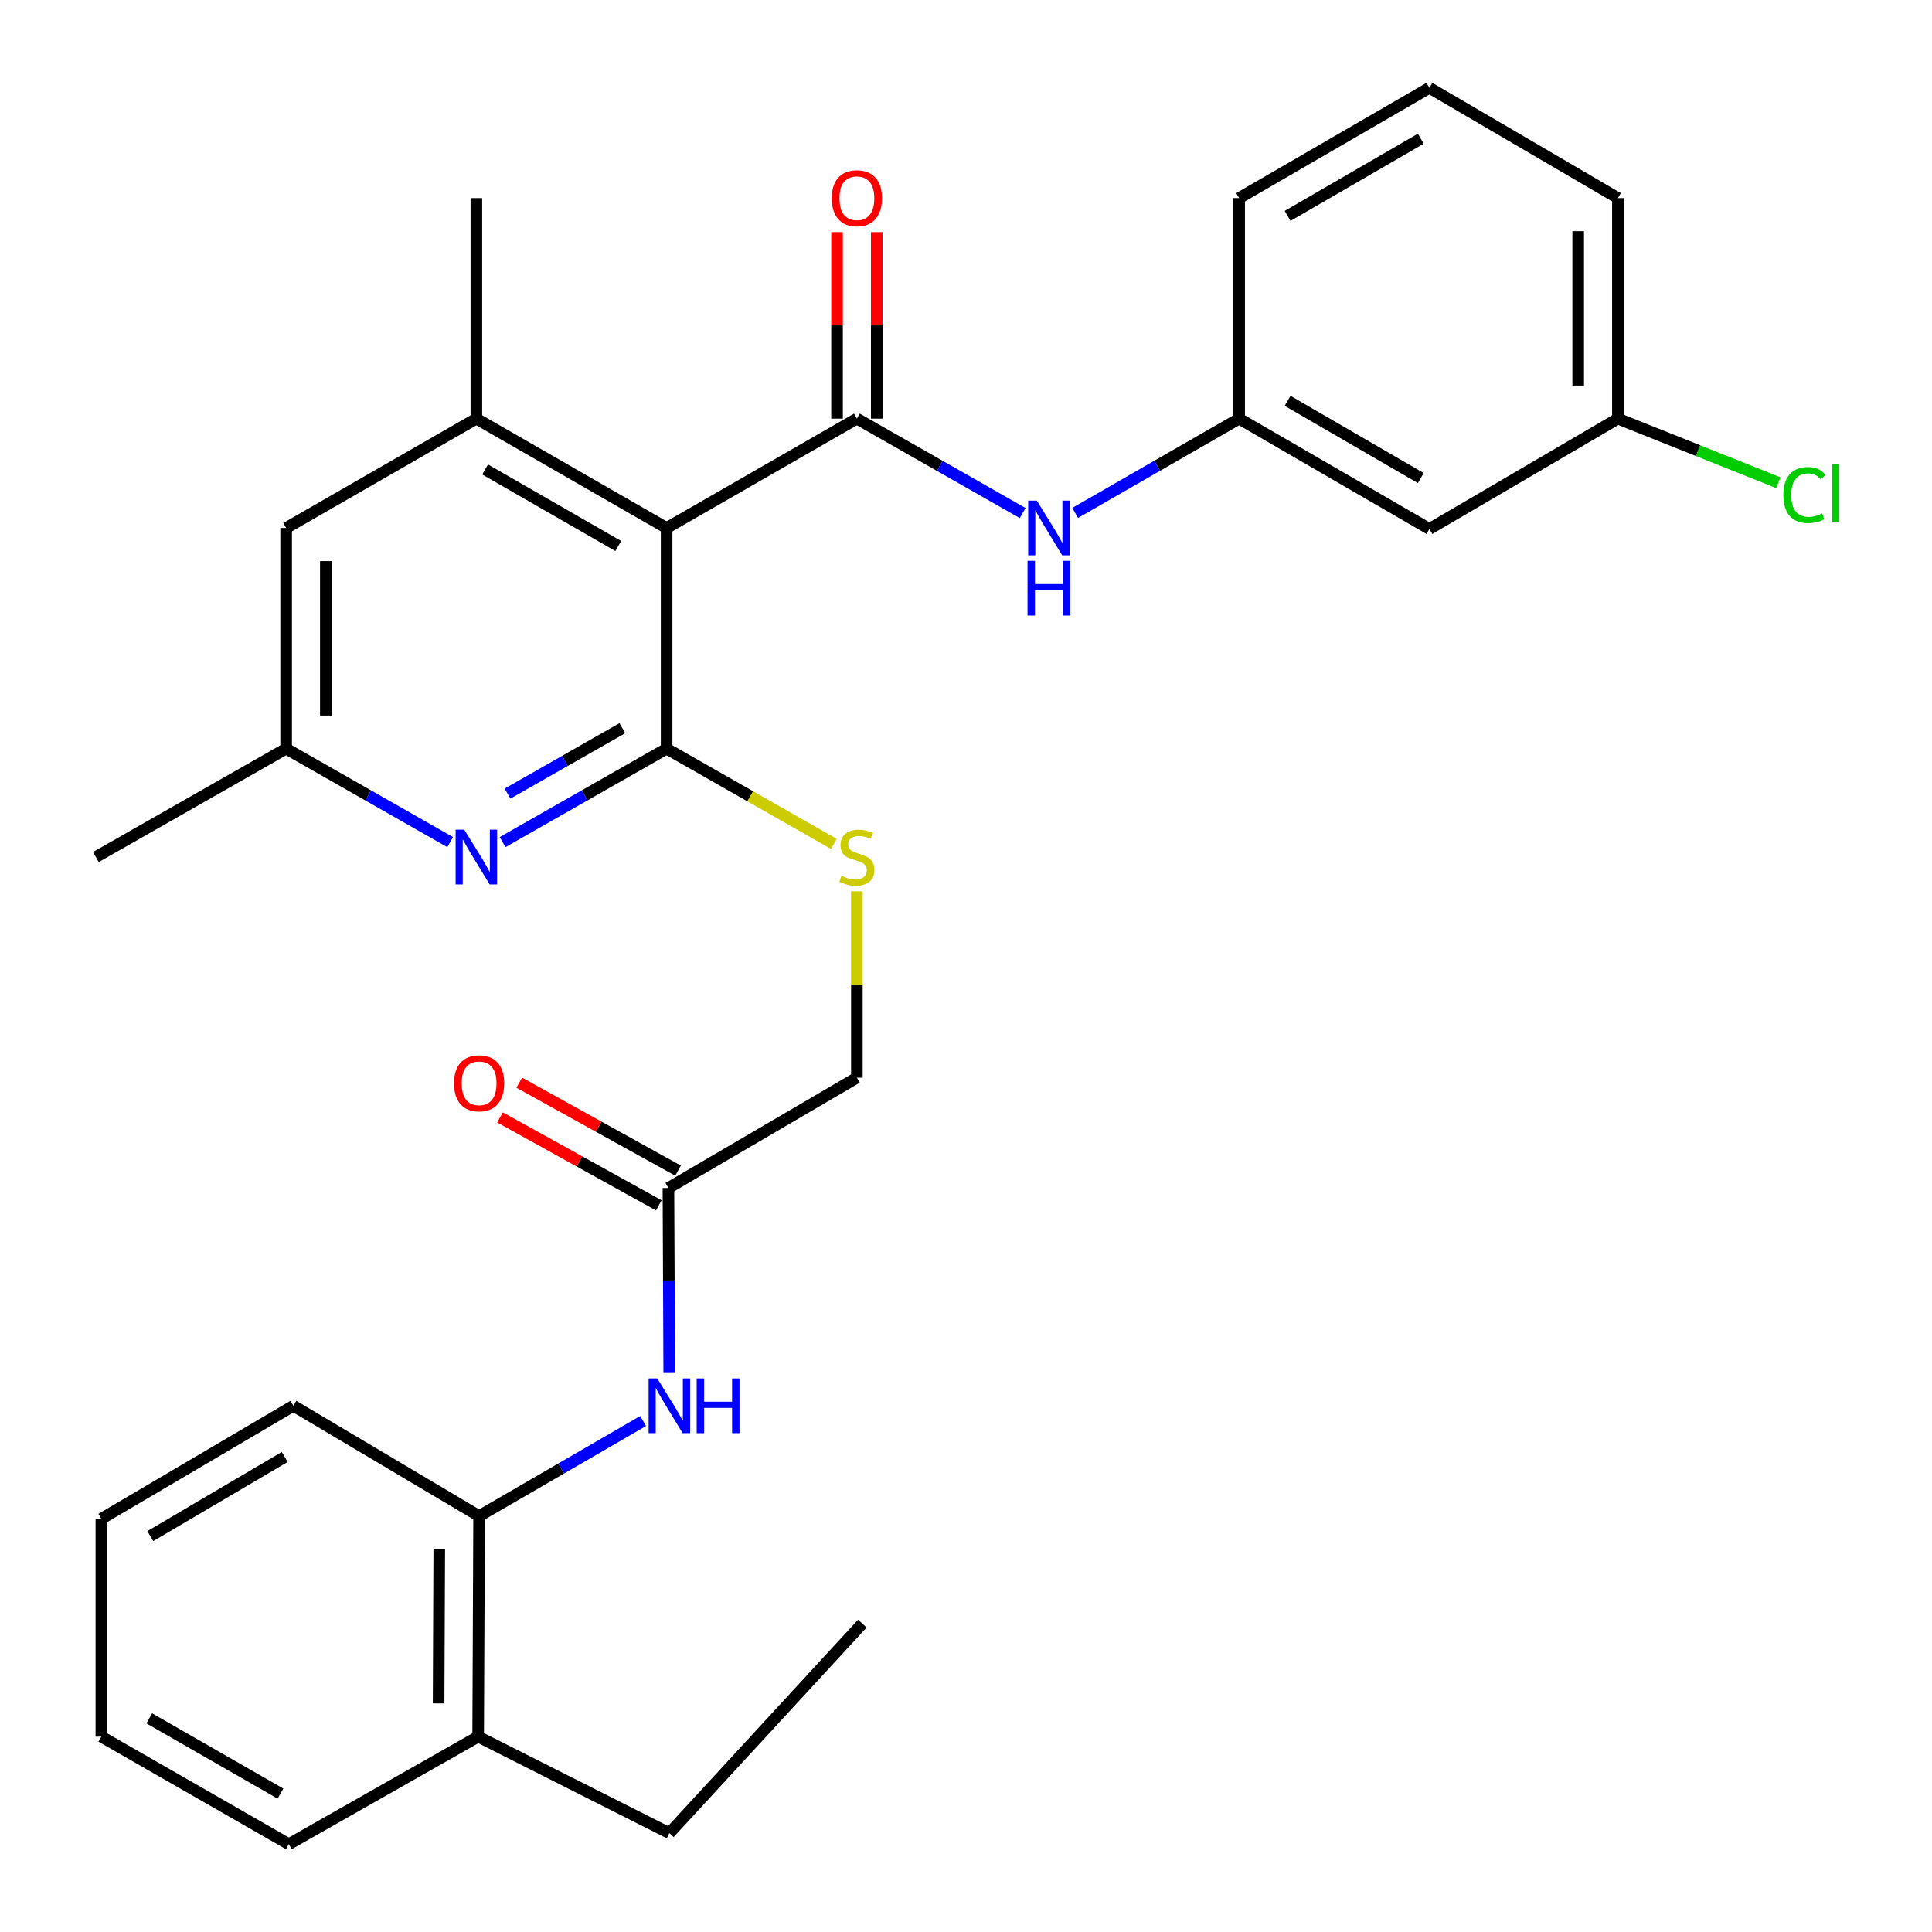 <?xml version='1.0' encoding='iso-8859-1'?>
<svg version='1.1' baseProfile='full'
              xmlns='http://www.w3.org/2000/svg'
                      xmlns:rdkit='http://www.rdkit.org/xml'
                      xmlns:xlink='http://www.w3.org/1999/xlink'
                  xml:space='preserve'
width='1000px' height='1000px' viewBox='0 0 1000 1000'>
<!-- END OF HEADER -->
<rect style='opacity:1.0;fill:#FFFFFF;stroke:none' width='1000' height='1000' x='0' y='0'> </rect>
<path class='bond-0' d='M 345.038,273.287 L 345.038,387.5' style='fill:none;fill-rule:evenodd;stroke:#000000;stroke-width:6px;stroke-linecap:butt;stroke-linejoin:miter;stroke-opacity:1' />
<path class='bond-1' d='M 345.038,273.287 L 443.519,216.694' style='fill:none;fill-rule:evenodd;stroke:#000000;stroke-width:6px;stroke-linecap:butt;stroke-linejoin:miter;stroke-opacity:1' />
<path class='bond-3' d='M 345.038,273.287 L 246.569,216.694' style='fill:none;fill-rule:evenodd;stroke:#000000;stroke-width:6px;stroke-linecap:butt;stroke-linejoin:miter;stroke-opacity:1' />
<path class='bond-3' d='M 320.028,282.615 L 251.099,243' style='fill:none;fill-rule:evenodd;stroke:#000000;stroke-width:6px;stroke-linecap:butt;stroke-linejoin:miter;stroke-opacity:1' />
<path class='bond-2' d='M 345.038,387.5 L 302.59,411.689' style='fill:none;fill-rule:evenodd;stroke:#000000;stroke-width:6px;stroke-linecap:butt;stroke-linejoin:miter;stroke-opacity:1' />
<path class='bond-2' d='M 302.59,411.689 L 260.142,435.878' style='fill:none;fill-rule:evenodd;stroke:#0000FF;stroke-width:6px;stroke-linecap:butt;stroke-linejoin:miter;stroke-opacity:1' />
<path class='bond-2' d='M 322.129,376.902 L 292.416,393.834' style='fill:none;fill-rule:evenodd;stroke:#000000;stroke-width:6px;stroke-linecap:butt;stroke-linejoin:miter;stroke-opacity:1' />
<path class='bond-2' d='M 292.416,393.834 L 262.702,410.767' style='fill:none;fill-rule:evenodd;stroke:#0000FF;stroke-width:6px;stroke-linecap:butt;stroke-linejoin:miter;stroke-opacity:1' />
<path class='bond-5' d='M 345.038,387.5 L 388.322,412.162' style='fill:none;fill-rule:evenodd;stroke:#000000;stroke-width:6px;stroke-linecap:butt;stroke-linejoin:miter;stroke-opacity:1' />
<path class='bond-5' d='M 388.322,412.162 L 431.605,436.825' style='fill:none;fill-rule:evenodd;stroke:#CCCC00;stroke-width:6px;stroke-linecap:butt;stroke-linejoin:miter;stroke-opacity:1' />
<path class='bond-4' d='M 443.519,216.694 L 486.422,241.119' style='fill:none;fill-rule:evenodd;stroke:#000000;stroke-width:6px;stroke-linecap:butt;stroke-linejoin:miter;stroke-opacity:1' />
<path class='bond-4' d='M 486.422,241.119 L 529.324,265.544' style='fill:none;fill-rule:evenodd;stroke:#0000FF;stroke-width:6px;stroke-linecap:butt;stroke-linejoin:miter;stroke-opacity:1' />
<path class='bond-10' d='M 453.794,216.694 L 453.794,168.417' style='fill:none;fill-rule:evenodd;stroke:#000000;stroke-width:6px;stroke-linecap:butt;stroke-linejoin:miter;stroke-opacity:1' />
<path class='bond-10' d='M 453.794,168.417 L 453.794,120.141' style='fill:none;fill-rule:evenodd;stroke:#FF0000;stroke-width:6px;stroke-linecap:butt;stroke-linejoin:miter;stroke-opacity:1' />
<path class='bond-10' d='M 433.244,216.694 L 433.244,168.417' style='fill:none;fill-rule:evenodd;stroke:#000000;stroke-width:6px;stroke-linecap:butt;stroke-linejoin:miter;stroke-opacity:1' />
<path class='bond-10' d='M 433.244,168.417 L 433.244,120.141' style='fill:none;fill-rule:evenodd;stroke:#FF0000;stroke-width:6px;stroke-linecap:butt;stroke-linejoin:miter;stroke-opacity:1' />
<path class='bond-30' d='M 232.995,435.878 L 190.547,411.689' style='fill:none;fill-rule:evenodd;stroke:#0000FF;stroke-width:6px;stroke-linecap:butt;stroke-linejoin:miter;stroke-opacity:1' />
<path class='bond-30' d='M 190.547,411.689 L 148.1,387.5' style='fill:none;fill-rule:evenodd;stroke:#000000;stroke-width:6px;stroke-linecap:butt;stroke-linejoin:miter;stroke-opacity:1' />
<path class='bond-9' d='M 246.569,216.694 L 148.1,273.287' style='fill:none;fill-rule:evenodd;stroke:#000000;stroke-width:6px;stroke-linecap:butt;stroke-linejoin:miter;stroke-opacity:1' />
<path class='bond-19' d='M 246.569,216.694 L 246.569,102.527' style='fill:none;fill-rule:evenodd;stroke:#000000;stroke-width:6px;stroke-linecap:butt;stroke-linejoin:miter;stroke-opacity:1' />
<path class='bond-12' d='M 556.503,265.482 L 598.943,241.088' style='fill:none;fill-rule:evenodd;stroke:#0000FF;stroke-width:6px;stroke-linecap:butt;stroke-linejoin:miter;stroke-opacity:1' />
<path class='bond-12' d='M 598.943,241.088 L 641.382,216.694' style='fill:none;fill-rule:evenodd;stroke:#000000;stroke-width:6px;stroke-linecap:butt;stroke-linejoin:miter;stroke-opacity:1' />
<path class='bond-16' d='M 443.519,461.348 L 443.519,509.581' style='fill:none;fill-rule:evenodd;stroke:#CCCC00;stroke-width:6px;stroke-linecap:butt;stroke-linejoin:miter;stroke-opacity:1' />
<path class='bond-16' d='M 443.519,509.581 L 443.519,557.814' style='fill:none;fill-rule:evenodd;stroke:#000000;stroke-width:6px;stroke-linecap:butt;stroke-linejoin:miter;stroke-opacity:1' />
<path class='bond-6' d='M 346.391,710.66 L 346.183,662.779' style='fill:none;fill-rule:evenodd;stroke:#0000FF;stroke-width:6px;stroke-linecap:butt;stroke-linejoin:miter;stroke-opacity:1' />
<path class='bond-6' d='M 346.183,662.779 L 345.974,614.898' style='fill:none;fill-rule:evenodd;stroke:#000000;stroke-width:6px;stroke-linecap:butt;stroke-linejoin:miter;stroke-opacity:1' />
<path class='bond-8' d='M 332.88,735.511 L 290.432,760.111' style='fill:none;fill-rule:evenodd;stroke:#0000FF;stroke-width:6px;stroke-linecap:butt;stroke-linejoin:miter;stroke-opacity:1' />
<path class='bond-8' d='M 290.432,760.111 L 247.984,784.71' style='fill:none;fill-rule:evenodd;stroke:#000000;stroke-width:6px;stroke-linecap:butt;stroke-linejoin:miter;stroke-opacity:1' />
<path class='bond-7' d='M 345.974,614.898 L 443.519,557.814' style='fill:none;fill-rule:evenodd;stroke:#000000;stroke-width:6px;stroke-linecap:butt;stroke-linejoin:miter;stroke-opacity:1' />
<path class='bond-14' d='M 350.952,605.909 L 309.857,583.152' style='fill:none;fill-rule:evenodd;stroke:#000000;stroke-width:6px;stroke-linecap:butt;stroke-linejoin:miter;stroke-opacity:1' />
<path class='bond-14' d='M 309.857,583.152 L 268.762,560.395' style='fill:none;fill-rule:evenodd;stroke:#FF0000;stroke-width:6px;stroke-linecap:butt;stroke-linejoin:miter;stroke-opacity:1' />
<path class='bond-14' d='M 340.996,623.887 L 299.902,601.13' style='fill:none;fill-rule:evenodd;stroke:#000000;stroke-width:6px;stroke-linecap:butt;stroke-linejoin:miter;stroke-opacity:1' />
<path class='bond-14' d='M 299.902,601.13 L 258.807,578.373' style='fill:none;fill-rule:evenodd;stroke:#FF0000;stroke-width:6px;stroke-linecap:butt;stroke-linejoin:miter;stroke-opacity:1' />
<path class='bond-15' d='M 247.984,784.71 L 247.494,898.889' style='fill:none;fill-rule:evenodd;stroke:#000000;stroke-width:6px;stroke-linecap:butt;stroke-linejoin:miter;stroke-opacity:1' />
<path class='bond-15' d='M 227.361,801.749 L 227.017,881.674' style='fill:none;fill-rule:evenodd;stroke:#000000;stroke-width:6px;stroke-linecap:butt;stroke-linejoin:miter;stroke-opacity:1' />
<path class='bond-21' d='M 247.984,784.71 L 151.856,727.638' style='fill:none;fill-rule:evenodd;stroke:#000000;stroke-width:6px;stroke-linecap:butt;stroke-linejoin:miter;stroke-opacity:1' />
<path class='bond-11' d='M 148.1,273.287 L 148.1,387.5' style='fill:none;fill-rule:evenodd;stroke:#000000;stroke-width:6px;stroke-linecap:butt;stroke-linejoin:miter;stroke-opacity:1' />
<path class='bond-11' d='M 168.65,290.419 L 168.65,370.368' style='fill:none;fill-rule:evenodd;stroke:#000000;stroke-width:6px;stroke-linecap:butt;stroke-linejoin:miter;stroke-opacity:1' />
<path class='bond-24' d='M 148.1,387.5 L 49.619,443.613' style='fill:none;fill-rule:evenodd;stroke:#000000;stroke-width:6px;stroke-linecap:butt;stroke-linejoin:miter;stroke-opacity:1' />
<path class='bond-13' d='M 641.382,216.694 L 739.863,273.778' style='fill:none;fill-rule:evenodd;stroke:#000000;stroke-width:6px;stroke-linecap:butt;stroke-linejoin:miter;stroke-opacity:1' />
<path class='bond-13' d='M 666.46,207.477 L 735.396,247.436' style='fill:none;fill-rule:evenodd;stroke:#000000;stroke-width:6px;stroke-linecap:butt;stroke-linejoin:miter;stroke-opacity:1' />
<path class='bond-22' d='M 641.382,216.694 L 641.382,102.527' style='fill:none;fill-rule:evenodd;stroke:#000000;stroke-width:6px;stroke-linecap:butt;stroke-linejoin:miter;stroke-opacity:1' />
<path class='bond-17' d='M 739.863,273.778 L 837.418,216.694' style='fill:none;fill-rule:evenodd;stroke:#000000;stroke-width:6px;stroke-linecap:butt;stroke-linejoin:miter;stroke-opacity:1' />
<path class='bond-23' d='M 247.494,898.889 L 346.465,948.837' style='fill:none;fill-rule:evenodd;stroke:#000000;stroke-width:6px;stroke-linecap:butt;stroke-linejoin:miter;stroke-opacity:1' />
<path class='bond-25' d='M 247.494,898.889 L 149.504,954.545' style='fill:none;fill-rule:evenodd;stroke:#000000;stroke-width:6px;stroke-linecap:butt;stroke-linejoin:miter;stroke-opacity:1' />
<path class='bond-18' d='M 837.418,216.694 L 878.94,233.272' style='fill:none;fill-rule:evenodd;stroke:#000000;stroke-width:6px;stroke-linecap:butt;stroke-linejoin:miter;stroke-opacity:1' />
<path class='bond-18' d='M 878.94,233.272 L 920.462,249.85' style='fill:none;fill-rule:evenodd;stroke:#00CC00;stroke-width:6px;stroke-linecap:butt;stroke-linejoin:miter;stroke-opacity:1' />
<path class='bond-31' d='M 837.418,216.694 L 837.418,102.527' style='fill:none;fill-rule:evenodd;stroke:#000000;stroke-width:6px;stroke-linecap:butt;stroke-linejoin:miter;stroke-opacity:1' />
<path class='bond-31' d='M 816.868,199.569 L 816.868,119.652' style='fill:none;fill-rule:evenodd;stroke:#000000;stroke-width:6px;stroke-linecap:butt;stroke-linejoin:miter;stroke-opacity:1' />
<path class='bond-20' d='M 739.863,45.455 L 641.382,102.527' style='fill:none;fill-rule:evenodd;stroke:#000000;stroke-width:6px;stroke-linecap:butt;stroke-linejoin:miter;stroke-opacity:1' />
<path class='bond-20' d='M 735.395,71.796 L 666.458,111.746' style='fill:none;fill-rule:evenodd;stroke:#000000;stroke-width:6px;stroke-linecap:butt;stroke-linejoin:miter;stroke-opacity:1' />
<path class='bond-26' d='M 739.863,45.455 L 837.418,102.527' style='fill:none;fill-rule:evenodd;stroke:#000000;stroke-width:6px;stroke-linecap:butt;stroke-linejoin:miter;stroke-opacity:1' />
<path class='bond-28' d='M 151.856,727.638 L 52.462,786.137' style='fill:none;fill-rule:evenodd;stroke:#000000;stroke-width:6px;stroke-linecap:butt;stroke-linejoin:miter;stroke-opacity:1' />
<path class='bond-28' d='M 147.37,754.123 L 77.794,795.073' style='fill:none;fill-rule:evenodd;stroke:#000000;stroke-width:6px;stroke-linecap:butt;stroke-linejoin:miter;stroke-opacity:1' />
<path class='bond-27' d='M 346.465,948.837 L 446.35,840.378' style='fill:none;fill-rule:evenodd;stroke:#000000;stroke-width:6px;stroke-linecap:butt;stroke-linejoin:miter;stroke-opacity:1' />
<path class='bond-32' d='M 149.504,954.545 L 52.462,898.889' style='fill:none;fill-rule:evenodd;stroke:#000000;stroke-width:6px;stroke-linecap:butt;stroke-linejoin:miter;stroke-opacity:1' />
<path class='bond-32' d='M 145.171,928.371 L 77.242,889.411' style='fill:none;fill-rule:evenodd;stroke:#000000;stroke-width:6px;stroke-linecap:butt;stroke-linejoin:miter;stroke-opacity:1' />
<path class='bond-29' d='M 52.462,786.137 L 52.462,898.889' style='fill:none;fill-rule:evenodd;stroke:#000000;stroke-width:6px;stroke-linecap:butt;stroke-linejoin:miter;stroke-opacity:1' />
<path  class='atom-3' d='M 240.309 429.453
L 249.589 444.453
Q 250.509 445.933, 251.989 448.613
Q 253.469 451.293, 253.549 451.453
L 253.549 429.453
L 257.309 429.453
L 257.309 457.773
L 253.429 457.773
L 243.469 441.373
Q 242.309 439.453, 241.069 437.253
Q 239.869 435.053, 239.509 434.373
L 239.509 457.773
L 235.829 457.773
L 235.829 429.453
L 240.309 429.453
' fill='#0000FF'/>
<path  class='atom-5' d='M 536.664 259.127
L 545.944 274.127
Q 546.864 275.607, 548.344 278.287
Q 549.824 280.967, 549.904 281.127
L 549.904 259.127
L 553.664 259.127
L 553.664 287.447
L 549.784 287.447
L 539.824 271.047
Q 538.664 269.127, 537.424 266.927
Q 536.224 264.727, 535.864 264.047
L 535.864 287.447
L 532.184 287.447
L 532.184 259.127
L 536.664 259.127
' fill='#0000FF'/>
<path  class='atom-5' d='M 531.844 290.279
L 535.684 290.279
L 535.684 302.319
L 550.164 302.319
L 550.164 290.279
L 554.004 290.279
L 554.004 318.599
L 550.164 318.599
L 550.164 305.519
L 535.684 305.519
L 535.684 318.599
L 531.844 318.599
L 531.844 290.279
' fill='#0000FF'/>
<path  class='atom-6' d='M 435.519 453.333
Q 435.839 453.453, 437.159 454.013
Q 438.479 454.573, 439.919 454.933
Q 441.399 455.253, 442.839 455.253
Q 445.519 455.253, 447.079 453.973
Q 448.639 452.653, 448.639 450.373
Q 448.639 448.813, 447.839 447.853
Q 447.079 446.893, 445.879 446.373
Q 444.679 445.853, 442.679 445.253
Q 440.159 444.493, 438.639 443.773
Q 437.159 443.053, 436.079 441.533
Q 435.039 440.013, 435.039 437.453
Q 435.039 433.893, 437.439 431.693
Q 439.879 429.493, 444.679 429.493
Q 447.959 429.493, 451.679 431.053
L 450.759 434.133
Q 447.359 432.733, 444.799 432.733
Q 442.039 432.733, 440.519 433.893
Q 438.999 435.013, 439.039 436.973
Q 439.039 438.493, 439.799 439.413
Q 440.599 440.333, 441.719 440.853
Q 442.879 441.373, 444.799 441.973
Q 447.359 442.773, 448.879 443.573
Q 450.399 444.373, 451.479 446.013
Q 452.599 447.613, 452.599 450.373
Q 452.599 454.293, 449.959 456.413
Q 447.359 458.493, 442.999 458.493
Q 440.479 458.493, 438.559 457.933
Q 436.679 457.413, 434.439 456.493
L 435.519 453.333
' fill='#CCCC00'/>
<path  class='atom-7' d='M 340.205 713.478
L 349.485 728.478
Q 350.405 729.958, 351.885 732.638
Q 353.365 735.318, 353.445 735.478
L 353.445 713.478
L 357.205 713.478
L 357.205 741.798
L 353.325 741.798
L 343.365 725.398
Q 342.205 723.478, 340.965 721.278
Q 339.765 719.078, 339.405 718.398
L 339.405 741.798
L 335.725 741.798
L 335.725 713.478
L 340.205 713.478
' fill='#0000FF'/>
<path  class='atom-7' d='M 360.605 713.478
L 364.445 713.478
L 364.445 725.518
L 378.925 725.518
L 378.925 713.478
L 382.765 713.478
L 382.765 741.798
L 378.925 741.798
L 378.925 728.718
L 364.445 728.718
L 364.445 741.798
L 360.605 741.798
L 360.605 713.478
' fill='#0000FF'/>
<path  class='atom-11' d='M 430.519 102.607
Q 430.519 95.807, 433.879 92.007
Q 437.239 88.207, 443.519 88.207
Q 449.799 88.207, 453.159 92.007
Q 456.519 95.807, 456.519 102.607
Q 456.519 109.487, 453.119 113.407
Q 449.719 117.287, 443.519 117.287
Q 437.279 117.287, 433.879 113.407
Q 430.519 109.527, 430.519 102.607
M 443.519 114.087
Q 447.839 114.087, 450.159 111.207
Q 452.519 108.287, 452.519 102.607
Q 452.519 97.047, 450.159 94.247
Q 447.839 91.407, 443.519 91.407
Q 439.199 91.407, 436.839 94.207
Q 434.519 97.007, 434.519 102.607
Q 434.519 108.327, 436.839 111.207
Q 439.199 114.087, 443.519 114.087
' fill='#FF0000'/>
<path  class='atom-15' d='M 234.984 560.714
Q 234.984 553.914, 238.344 550.114
Q 241.704 546.314, 247.984 546.314
Q 254.264 546.314, 257.624 550.114
Q 260.984 553.914, 260.984 560.714
Q 260.984 567.594, 257.584 571.514
Q 254.184 575.394, 247.984 575.394
Q 241.744 575.394, 238.344 571.514
Q 234.984 567.634, 234.984 560.714
M 247.984 572.194
Q 252.304 572.194, 254.624 569.314
Q 256.984 566.394, 256.984 560.714
Q 256.984 555.154, 254.624 552.354
Q 252.304 549.514, 247.984 549.514
Q 243.664 549.514, 241.304 552.314
Q 238.984 555.114, 238.984 560.714
Q 238.984 566.434, 241.304 569.314
Q 243.664 572.194, 247.984 572.194
' fill='#FF0000'/>
<path  class='atom-19' d='M 923.061 256.228
Q 923.061 249.188, 926.341 245.508
Q 929.661 241.788, 935.941 241.788
Q 941.781 241.788, 944.901 245.908
L 942.261 248.068
Q 939.981 245.068, 935.941 245.068
Q 931.661 245.068, 929.381 247.948
Q 927.141 250.788, 927.141 256.228
Q 927.141 261.828, 929.461 264.708
Q 931.821 267.588, 936.381 267.588
Q 939.501 267.588, 943.141 265.708
L 944.261 268.708
Q 942.781 269.668, 940.541 270.228
Q 938.301 270.788, 935.821 270.788
Q 929.661 270.788, 926.341 267.028
Q 923.061 263.268, 923.061 256.228
' fill='#00CC00'/>
<path  class='atom-19' d='M 948.341 240.068
L 952.021 240.068
L 952.021 270.428
L 948.341 270.428
L 948.341 240.068
' fill='#00CC00'/>
</svg>
